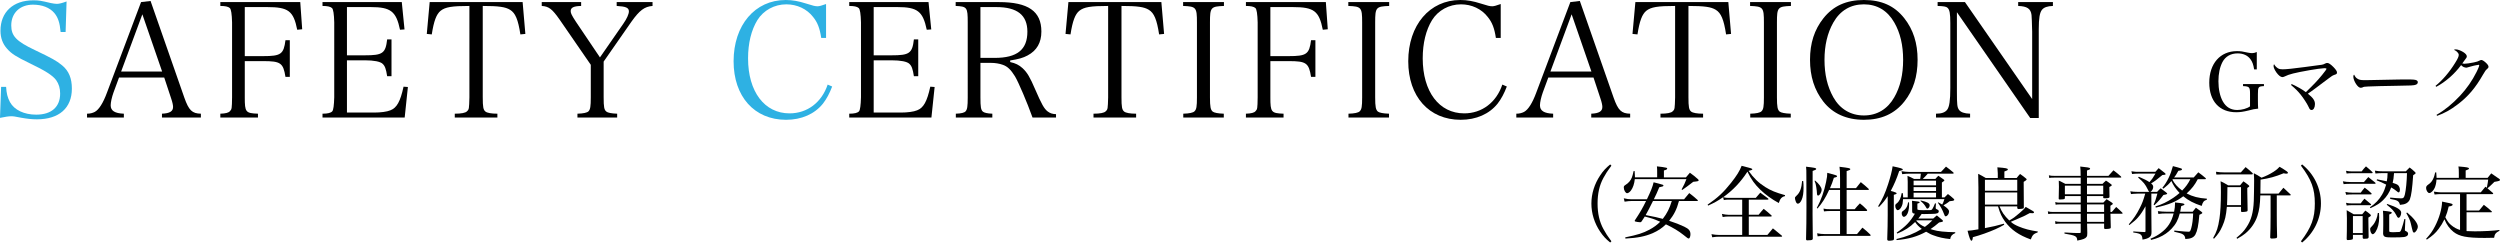 <?xml version="1.0" encoding="UTF-8"?><svg id="b" xmlns="http://www.w3.org/2000/svg" width="994.91" height="96.508" viewBox="0 0 994.91 96.508"><g id="c"><path d="m900.969,33.469v.8c-2.24.096-2.4.32-2.4,3.168v2.432c0,1.632.031,2.304.096,3.36-1.535.16-2.016.256-3.807.736-2.049.512-3.424.704-4.928.704-6.688,0-10.721-4.415-10.721-11.775,0-7.583,4.352-12.543,11.008-12.543,1.504,0,2.336.128,4.416.608.48.096,1.184.192,1.6.192.607,0,1.152-.128,1.889-.448v6.911h-1.057c-.289-1.855-.703-3.04-1.473-4.064-1.119-1.504-2.879-2.304-5.088-2.304-2.75,0-4.863,1.216-6.047,3.456-1.057,2.048-1.6,4.608-1.6,7.647,0,3.136.607,5.952,1.728,7.967,1.279,2.304,3.199,3.456,5.727,3.456,1.889,0,3.936-.576,5.119-1.44v-4.992c0-2.688-.256-2.976-2.783-3.072v-.8h8.32Z"/><path d="m911.992,33.437c2.592,1.216,4,2.016,5.664,3.232,3.328-3.232,4.543-4.512,6.463-6.848,1.088-1.344,1.728-2.208,1.728-2.399,0-.224-.191-.288-.832-.288-.672,0-3.871.416-5.92.8-6.047,1.088-8.031,1.568-9.887,2.496-.449.191-.641.256-.896.256-.672,0-1.535-.672-2.367-1.824-.705-1.024-1.152-1.983-1.152-2.592,0-.256.065-.512.191-.736.416.736.896,1.216,1.537,1.632.543.32,1.023.416,1.92.416,1.279,0,4.479-.32,8.67-.896q6.529-.864,6.912-.928.705-.128,1.248-.448c.352-.192.545-.256.928-.256.545,0,1.312.512,2.4,1.6.992,1.024,1.44,1.696,1.44,2.176,0,.544-.16.704-1.248,1.024-.416.128-.799.384-1.951,1.248-.193.16-1.057.8-2.4,1.792-.607.448-1.535,1.152-2.719,2.048-1.568,1.152-2.144,1.6-3.266,2.336,2.08,1.664,2.816,2.752,2.816,4.127s-.576,2.368-1.344,2.368c-.512,0-.799-.288-1.215-1.28-.576-1.248-1.984-3.424-3.201-4.928-1.055-1.312-2.016-2.272-3.775-3.744l.256-.384Z"/><path d="m937.945,31.165c.768.576,1.408.736,3.103.736q.352,0,2.176-.032,2.303-.064,11.295-.224c1.152-.032,2.144-.032,2.881-.032,3.039,0,3.807.064,4.383.384.287.16.416.384.416.672,0,.48-.225.8-.736,1.024-.736.32-1.984.384-7.68.448-4.127.064-10.143.192-11.422.288-1.568.064-1.633.096-2.305.416-.129.032-.385.096-.543.096-.609,0-1.217-.512-1.889-1.504-.672-1.024-1.088-2.176-1.088-2.912,0-.448.065-.576.287-.832.48.864.641,1.12,1.121,1.472Z"/><path d="m969.248,34.173c2.752-2.208,5.566-5.503,7.775-9.087,1.055-1.664,1.471-2.592,1.471-3.2,0-.416-.127-.672-.512-1.088-.352-.352-.447-.448-.768-.64-.065-.032-.129-.064-.225-.096-.065-.064-.223-.128-.383-.256.256-.128.416-.16.639-.16.801,0,1.953.416,3.008,1.056.961.608,1.441,1.184,1.441,1.696,0,.416-.033.512-.93,1.664-.031.064-.096.16-.863,1.184.416.096.607.128.832.128.703,0,2.24-.224,3.809-.544,1.184-.256,1.6-.384,2.398-.8.256-.128.385-.16.545-.16.383,0,1.023.384,1.76,1.056s1.088,1.216,1.088,1.632c0,.32-.129.512-.512.864-.609.512-.736.672-1.633,2.208-3.072,5.375-5.982,8.799-10.143,11.935-2.783,2.144-5.312,3.52-8.191,4.544l-.191-.416c3.295-1.888,6.303-4.352,9.342-7.583,2.656-2.848,4.832-5.984,6.561-9.44.48-.96.799-1.696.928-2.08.065-.192.096-.32.096-.352.031-.096.065-.16.065-.224s-.065-.16-.129-.192h-.127s-.065-.032-.16-.032c0,0-.065.032-.129.064-.096.032-.256.032-.478.065-.256,0-1.793.384-2.465.576-.48.16-.959.288-1.344.384-.16.032-.256.064-.352.064-.191,0-.801-.16-1.023-.256-.385-.192-.641-.384-1.025-.768-2.623,3.552-6.207,6.688-9.887,8.639l-.287-.384Z"/><path d="m641.281,65.918c-1.504,2.016-2.305,3.264-3.168,4.864-1.6,2.943-2.336,6.239-2.336,10.207s.736,7.231,2.336,10.175c.863,1.6,1.664,2.848,3.168,4.864l-.48.479c-1.728-1.375-2.816-2.56-4-4.319-2.272-3.36-3.486-7.264-3.486-11.167,0-3.936,1.215-7.808,3.486-11.199,1.184-1.792,2.272-2.976,4-4.384l.48.48Z"/><path d="m659.49,70.59v-1.888c0-1.248,0-1.536-.096-2.496,1.375.128,3.168.384,3.742.544.225.065.353.16.353.32,0,.32-.32.512-1.312.768v2.752h8.768c.639-.8.863-1.056,1.568-1.855,1.471,1.056,1.887,1.408,3.231,2.592.193.191.256.288.256.415,0,.352-.223.416-2.143.608-2.209,1.696-2.625,2.016-4.352,3.232l-.289-.192c1.023-1.888,1.312-2.496,1.92-4.096h-20.543c-.191,1.856-.734,3.456-1.504,4.479-.478.672-1.119,1.12-1.566,1.12-.609,0-1.312-1.216-1.312-2.272,0-.512.127-.672.672-1.024,1.248-.768,2.08-1.76,2.561-3.008.256-.704.383-1.152.672-2.496h.416c.096,1.408.127,1.792.127,2.496h8.832Zm8.672,9.407c-.865,3.296-1.953,5.44-3.904,7.872,2.463.8,4.191,1.472,6.016,2.336,1.855.896,2.463,1.632,2.463,3.04,0,.864-.32,1.664-.672,1.664-.32,0-.48-.096-2.08-1.408-1.982-1.567-4.031-2.815-7.006-4.224-1.568,1.536-3.201,2.592-5.281,3.52-3.008,1.28-6.016,1.888-10.846,2.144l-.065-.48c4.992-1.023,7.008-1.664,9.662-3.071,1.76-.96,2.977-1.856,4.256-3.136-2.559-1.12-3.264-1.344-6.143-2.08-.416.704-.641,1.056-1.312,2.016-.191.192-.32.256-.543.256-.514,0-1.857-.224-2.016-.32-.098-.064-.129-.16-.129-.352,2.144-3.231,3.103-4.896,4.512-7.775h-6.047c-.609,0-1.185.065-2.496.256l-.32-1.344c1.279.288,2.047.384,2.816.384h6.398c1.633-3.424,2.24-4.96,2.656-6.752.832.224,1.473.384,1.889.479,1.918.512,2.016.544,2.016.8,0,.32-.225.416-1.664.704-.768,1.888-1.121,2.688-2.144,4.768h12.031c.863-1.088,1.152-1.408,2.049-2.464,1.44,1.088,1.887,1.472,3.326,2.752.096.096.129.16.129.192,0,.128-.129.224-.32.224h-7.231Zm-10.336,0c-1.312,2.688-2.08,4.096-2.912,5.6,3.68.704,4.736.928,6.816,1.504,1.662-2.112,2.75-4.288,3.582-7.104h-7.486Z"/><path d="m695.957,85.469h3.904c.863-1.056,1.119-1.376,2.016-2.368,1.344,1.056,1.76,1.408,3.072,2.592.096.096.158.224.158.256,0,.128-.158.224-.383.224h-8.768v7.327h7.391c.992-1.12,1.281-1.472,2.209-2.623,1.568,1.248,2.047,1.632,3.551,2.912.065.065.129.16.129.192,0,.128-.129.224-.289.224h-24.99c-.863,0-1.406.064-2.559.224l-.289-1.248c.992.192,2.08.32,3.072.32h9.152v-7.327h-5.633c-.639,0-1.119.032-2.143.192l-.289-1.248c.768.191,1.855.352,2.465.352h5.6v-6.016h-5.504c-.768,0-1.057.032-1.793.16l-.32-1.12c-2.207,1.504-3.359,2.144-5.951,3.328l-.191-.384c4.064-2.784,6.336-4.896,9.375-8.735,2.24-2.848,3.359-4.64,4.16-6.719,3.871.96,4.256,1.088,4.256,1.408,0,.192-.545.416-1.504.608,2.016,2.848,4,4.768,6.654,6.432,2.24,1.408,4.129,2.176,7.873,3.231l-.033.384c-1.279.288-1.92.992-2.463,2.752-2.816-1.536-5.248-3.296-7.328-5.28-2.207-2.144-3.615-4.064-5.152-7.199-2.719,4.191-5.758,7.391-9.662,10.175,1.215.224,1.408.256,2.111.256h10.879c.801-.896,1.057-1.184,1.793-2.08,1.344.96,1.76,1.28,3.103,2.304.096.128.16.191.16.288,0,.128-.16.192-.416.192h-7.424v6.016Z"/><path d="m717.623,72.062c.096,1.056.127,1.536.127,2.56,0,2.24-.225,3.68-.768,4.928-.449.992-.961,1.504-1.504,1.504-.32,0-.607-.288-.801-.8-.191-.416-.352-1.12-.352-1.408,0-.352.096-.512.705-1.056,1.279-1.152,1.918-2.912,2.143-5.76l.449.032Zm3.711,13.343c0,1.76,0,2.688.096,9.567-.031.48-.352.64-1.535.64-.225,0-.416,0-.545.032h-.096c-.352,0-.48-.128-.512-.448.127-5.472.16-7.328.16-12.735,0-.352,0-3.072-.033-12.639,0-1.92,0-2.304-.127-3.488,3.519.416,4.031.512,4.031.896,0,.256-.256.415-1.408.8l-.031,17.375Zm.992-13.567c1.568,1.28,2.623,2.752,2.623,3.68,0,.96-.799,2.304-1.375,2.304-.32,0-.449-.224-.48-.768-.031-.704-.129-1.664-.287-2.592-.16-1.12-.289-1.568-.674-2.464l.193-.16Zm9.951,3.04v-3.776c0-2.656-.033-3.328-.225-4.736,3.871.48,4.287.576,4.287.96,0,.288-.158.352-1.44.768v6.784h3.713c.799-1.056,1.055-1.376,1.92-2.4,1.406,1.12,1.791,1.472,3.103,2.656.096.096.127.16.127.224,0,.096-.127.224-.256.224h-8.607v7.679h3.201c.863-1.056,1.15-1.375,2.078-2.335,1.281,1.024,1.633,1.376,2.752,2.496.096.128.129.224.129.32,0,.128-.129.224-.289.224h-7.871v9.184h4.129c.894-1.12,1.184-1.472,2.143-2.56,1.44,1.152,1.855,1.504,3.137,2.752.096.128.16.256.16.32,0,.096-.129.192-.256.192h-17.92c-1.119,0-1.982.064-2.943.191l-.191-1.216c1.055.224,1.951.32,3.135.32h5.984v-9.184h-3.744c-.928,0-1.92.064-2.656.16l-.191-1.12c.768.192,1.473.256,2.848.256h3.744v-7.679h-4.352c-1.473,3.2-2.625,5.056-4.607,7.392l-.289-.224c1.695-3.136,2.943-6.623,3.68-10.303.385-1.888.48-2.528.48-3.68,3.359.864,3.904,1.056,3.904,1.344,0,.288-.289.416-1.281.64-.543,1.76-.832,2.496-1.535,4.128h4Z"/><path d="m747.434,82.077c1.728-2.848,2.783-5.151,3.967-8.799.961-2.976,1.537-5.184,1.793-7.104,3.328.704,4.031.928,4.031,1.28,0,.096-.065.192-.16.256-.065.032-.48.16-1.248.352-1.055,3.168-2.016,5.375-3.359,7.904,1.633.448,2.336.736,2.336.96,0,.256-.256.384-1.119.607v7.872q.031,3.456.031,5.824,0,2.016.031,3.712c0,.448-.127.607-.512.704-.32.096-.959.16-1.44.16-.512,0-.703-.16-.736-.576.129-3.904.191-6.591.191-9.631v-7.551c-1.15,1.76-1.855,2.656-3.486,4.32l-.32-.288Zm11.775-9.567c0-.832-.033-1.376-.096-2.528,1.15.48,1.504.64,2.592,1.216h2.463c.096-.608.129-.704.256-2.08h-4.799c-.705,0-1.312.032-2.625.192l-.256-1.184c.801.16,2.272.288,2.881.288h12.83c.832-.928,1.088-1.216,1.984-2.112,1.312.992,1.695,1.28,2.943,2.336.096.128.129.192.129.256,0,.128-.16.224-.352.224h-9.984c-.863.992-1.215,1.376-1.984,2.08h5.023c.514-.576.641-.736,1.185-1.248.894.576,1.15.768,1.982,1.376.289.224.416.352.416.479q0,.192-.992.832v5.92h1.057c.576-.576.736-.768,1.344-1.344.961.736,1.248.96,2.111,1.728.289.256.416.416.416.544s-.096.256-.256.32c-.256.128-.287.128-1.566.256-.928.736-1.185.895-2.496,1.664,1.695,1.184,2.24,1.792,2.24,2.432,0,.928-.672,1.919-1.346,1.919-.287,0-.352-.064-.639-.864-.672-1.728-1.312-2.944-2.465-4.544l.193-.128c.703.384.928.512,1.535.864.385-.704.545-1.088.863-2.144h-16.445c-.129,1.728-.193,2.048-.545,2.848-.385.895-1.023,1.536-1.568,1.536-.478,0-.992-.864-.992-1.696,0-.48.098-.64.609-1.024.992-.736,1.664-2.176,1.951-4.064h.447c.098.768.129,1.024.129,1.696h1.824v-6.048Zm-4.512,22.623c3.967-.928,7.104-2.176,10.111-4.032-1.152-.864-1.889-1.6-2.656-2.752-2.111,2.08-4.031,3.328-7.104,4.607l-.225-.384c3.553-2.432,5.344-4.288,7.232-7.519-.896-.128-1.088-.32-1.088-1.12v-2.464c0-.064,0-.352-.033-.8-.031-.16-.031-.415-.031-.768,2.527.256,3.039.352,3.039.608,0,.224-.223.352-.894.512v2.016c0,.288.031.384.191.448.225.096.959.16,2.049.16h.287c.863-.032,1.344-.032,1.631-.032h.832c.576,0,.769-.096,1.025-.544.352-.576.543-1.024,1.023-2.176l.352.128-.096,1.472v.32q0,.352.641.576c.352.096.576.384.576.704,0,.736-.705,1.024-2.561,1.024-.225,0-1.312.032-3.008.064h-.545c-.062,0-.096,0-.703-.032-.576.864-.832,1.216-1.344,1.824h5.951c.576-.544.768-.704,1.44-1.248.896.704,1.152.928,2.049,1.696.383.384.416.416.416.544,0,.256-.449.416-1.568.576-1.473,1.248-2.111,1.76-3.393,2.624q.193.064,1.025.32c1.887.576,4.703.864,8.799.928v.352c-1.279.544-1.791,1.12-2.016,2.368-2.623-.256-4.543-.672-6.912-1.568-.799-.288-.832-.32-2.176-1.088-.256-.16-.287-.16-.48-.256-3.519,1.92-6.943,2.912-11.711,3.328l-.127-.415Zm5.023-14.623c.031.512.031.576.031.992,0,1.792-.383,3.328-.992,4.096-.287.384-.799.704-1.088.704-.447,0-.863-.672-.863-1.408,0-.448.065-.608.385-.832,1.31-.864,1.887-1.824,2.176-3.552h.352Zm10.752-6.752v-1.856h-8.928v1.856h8.928Zm-8.928.704v1.536h8.928v-1.536h-8.928Zm8.928,4.096v-1.856h-8.928v1.856h8.928Zm-7.873,9.311c1.057,1.152,2.144,1.92,3.424,2.432,1.217-.896,1.728-1.344,3.008-2.624h-6.238l-.193.192Zm1.824-8.095c2.625.608,3.519,1.12,3.519,1.952,0,.608-.512,1.312-.959,1.312-.129,0-.256-.096-.385-.352-.736-1.28-1.088-1.696-2.336-2.752l.16-.16Z"/><path d="m795.752,82.141c.896,2.24,1.855,3.648,3.873,5.6,1.695-.96,2.207-1.344,3.998-2.88,1.824-1.6,1.857-1.632,2.529-2.528q.992.544,2.783,1.6c.385.224.543.384.543.544,0,.224-.256.384-.639.384-.065,0-.225,0-.352-.032-.16,0-.385,0-.705-.032q-.352.192-2.463,1.28-.736.352-4.16,1.792c-.129.032-.16.032-.961.416.992.8,1.728,1.248,3.168,1.856,2.24.928,4.449,1.536,7.615,1.984l-.062.352c-1.664.608-2.049,1.023-2.752,2.815-4.736-1.696-7.809-3.84-10.176-7.039-1.375-1.888-2.016-3.264-2.848-6.112h-5.215v8.639c2.783-.512,5.15-1.056,7.551-1.76l.127.416c-2.367,1.376-4.352,2.24-7.871,3.519-1.824.64-2.879.96-4.607,1.44-.096.96-.256,1.408-.576,1.408-.383,0-.863-1.248-1.535-3.968,1.215-.064,1.887-.16,4.32-.576v-16.767q-.033-4.32-.098-5.311c1.344.672,1.76.896,3.008,1.664h4.801v-1.855c-.096-1.504-.16-2.304-.16-2.4,3.264.256,4.16.416,4.16.832,0,.32-.32.48-1.377.832v2.592h4.896c.543-.704.703-.928,1.344-1.6,1.055.704,1.375.96,2.367,1.792.191.16.256.256.256.32,0,.256-.352.544-1.184,1.024,0,2.944.031,6.304.065,10.047,0,.608-.033.64-2.209.768-.256-.032-.352-.16-.416-.448v-.608h-7.039Zm7.039-6.24v-4.352h-12.861v4.352h12.861Zm-12.861.704v4.832h12.861v-4.832h-12.861Z"/><path d="m830.547,78.014v2.623h6.494c.576-.608.736-.8,1.312-1.376.992.608,1.281.8,2.144,1.408.225.192.32.288.32.416,0,.192-.129.288-.961.8l.033,2.464h.543c.736-.864.992-1.12,1.728-1.984,1.088.928,1.408,1.248,2.398,2.208.129.128.193.224.193.288,0,.096-.16.192-.32.192h-4.543q.062,3.424.127,5.408c0,.288-.065.384-.287.48-.256.096-1.088.192-1.728.192-.512,0-.641-.096-.641-.48v-1.664h-6.783c.033.576.033,1.792.096,3.744,0,.896-.062,1.248-.32,1.568-.447.64-1.31.992-3.68,1.44-.096-1.76-.574-2.016-5.086-2.784v-.448c3.742.192,4.191.224,5.215.224h.863c.256,0,.385-.096.385-.352v-3.392h-8.16c-.799,0-1.215.032-1.887.16l-.16-1.12c.799.192,1.248.256,2.143.256h8.065v-3.232h-11.072c-.928,0-1.15.032-1.855.128l-.16-1.088c.705.192,1.152.256,2.016.256h11.072v-3.008h-8.352c-.832,0-1.152.032-1.633.128l-.158-1.056c.639.192,1.055.224,1.791.224h8.352v-2.623h-6.303v.672c0,.256-.033.384-.16.479-.193.128-1.025.224-1.857.224-.318,0-.447-.096-.447-.384.065-2.048.096-3.072.096-4.671,0-1.12-.031-1.504-.065-2.464,1.152.544,1.504.704,2.625,1.312h6.111v-2.496h-10.592c-.992,0-1.344.032-1.951.128l-.129-1.056c.769.192,1.152.224,2.113.224h10.527c0-1.92-.033-2.272-.16-3.711,3.135.352,3.295.384,3.615.512.191.064.32.192.32.352,0,.256-.32.448-1.248.704v2.144h8.543c.863-.992,1.119-1.28,1.984-2.208,1.344,1.023,1.76,1.344,2.975,2.432.096.16.16.224.16.288,0,.096-.127.192-.287.192h-13.375v2.496h6.176c.543-.576.734-.736,1.375-1.312.896.576,1.152.768,1.984,1.408.256.16.32.256.32.384,0,.224-.129.32-.961.768,0,1.888.033,2.432.065,3.84v.064c0,.448-.48.576-2.016.576-.352,0-.48-.096-.48-.352v-.544h-6.463Zm-2.496-4.128h-6.303v3.424h6.303v-3.424Zm8.959,0h-6.463v3.424h6.463v-3.424Zm-6.463,10.463h6.814v-3.008h-6.814v3.008Zm0,.704v1.664l.031,1.568h6.783v-3.232h-6.814Z"/><path d="m857.762,68.382c.545-.64.736-.832,1.312-1.472,1.088.832,1.408,1.088,2.432,1.92.225.192.32.32.32.448,0,.256-.225.32-1.279.384-2.465,2.048-3.041,2.464-4.481,3.328.641.544.832.864.832,1.44,0,.704-.447,1.504-1.088,1.92h2.656c.576-.64.768-.832,1.408-1.408.959.704,1.248.928,2.143,1.6.289.256.353.32.385.384,0,.096.031.16.065.191,0,0-.033,0-.16.128-.129.128-.193.128-1.344.352-1.408,1.888-1.984,2.527-3.584,4.064l-.32-.224c.672-1.44.768-1.696,1.504-4.383h-2.4v7.583c.033,4.384.065,6.944.065,7.712,0,1.151-.225,1.664-.959,2.144-.641.416-1.312.64-2.625.864-.096-1.152-.256-1.6-.736-2.016-.447-.352-1.055-.544-2.975-.832l.065-.416c.574.032,1.023.064,1.31.096,1.793.128,1.855.128,3.041.16h.096c.32,0,.383-.065.383-.448v-9.823c-1.119,2.048-1.887,3.2-2.975,4.448-.801.928-1.344,1.408-3.424,3.04l-.256-.288c1.951-2.24,3.135-3.999,4.352-6.431.992-1.92,1.44-3.104,2.207-5.792h-3.008q-1.984.064-2.656.192l-.287-1.12c.863.16,1.791.224,2.816.224h4.768c-.256-.224-.32-.288-.609-.928-1.055-2.144-1.662-2.88-3.871-4.768l.289-.32c2.272.992,3.231,1.472,4.223,2.144,1.023-1.151,1.473-1.76,2.4-3.392h-6.527c-1.088,0-1.92.064-2.785.16l-.256-1.088c1.504.224,1.697.224,3.008.224h6.527Zm7.457,15.871c.256-1.376.352-2.144.352-3.103v-.576c3.232.32,3.744.416,3.744.768,0,.224-.065.288-1.281.704-.191,1.056-.256,1.44-.383,2.208h4.959c.545-.704.703-.928,1.279-1.6.961.672,1.248.895,2.144,1.567.287.224.416.384.416.512q0,.256-1.184.768c-.352,4.256-.801,6.399-1.6,7.871-.672,1.152-1.793,1.664-3.969,1.76-.127-.96-.32-1.408-.928-1.824-.543-.384-1.184-.576-3.519-1.088l.065-.48c.672.065,1.152.096,1.471.16,2.24.224,3.361.32,4.16.32.576,0,.736-.192,1.088-1.408.416-1.472.672-3.392.768-5.856h-5.344c-.639,2.56-1.566,4.288-3.231,6.047-1.377,1.472-3.103,2.656-5.057,3.488-.894.384-1.566.576-3.103.992l-.256-.48c1.889-.8,2.816-1.344,4.127-2.304,2.752-2.048,4.225-4.319,5.088-7.743h-3.103c-1.088,0-1.855.032-2.975.192l-.193-1.12q1.889.224,3.168.224h3.297Zm9.406-12.927c-1.248,2.368-2.272,3.68-4.416,5.663,2.4,1.248,4.705,1.856,8.065,2.08l-.033.416c-1.215.384-1.6.864-2.047,2.464-3.264-1.088-5.215-2.112-7.328-3.84-2.879,2.176-5.662,3.328-10.943,4.512l-.127-.48c2.623-.8,4.607-1.76,7.07-3.392.93-.64,1.697-1.216,2.529-1.952-1.537-1.632-2.465-2.976-3.264-4.768-.992,1.216-1.633,1.824-3.168,3.04l-.416-.32c1.951-2.432,3.264-5.151,4.191-8.639.832.224,1.408.384,1.824.48,1.6.416,1.791.512,1.791.8,0,.32-.383.448-1.44.576-.832,1.503-1.152,1.984-1.695,2.656h7.807c.832-.896,1.057-1.184,1.824-2.048,1.312.96,1.695,1.248,2.912,2.304.062.096.127.192.127.224,0,.128-.16.224-.32.224h-2.943Zm-10.078.191c.928,1.728,1.982,2.88,3.871,4.32,1.473-1.503,2.336-2.688,3.264-4.511h-6.975l-.16.191Z"/><path d="m886.211,82.333c-.352,3.68-.736,5.28-1.793,7.68-.894,2.016-1.6,3.103-3.326,4.991l-.353-.288c1.441-2.496,1.984-4.16,2.529-7.744.383-2.688.574-5.888.574-10.463,0-2.4-.031-2.88-.127-4.384,1.344.64,1.728.864,3.008,1.632h4.736c.574-.704.734-.928,1.344-1.6.959.64,1.215.864,2.08,1.568.158.16.256.256.256.32,0,.224-.225.416-.801.736v1.472c0,.608.031,2.08.065,3.616l.065,3.776c0,.288-.065.416-.289.512-.191.096-1.312.224-1.887.224-.32,0-.449-.128-.449-.512v-1.536h-5.631Zm-4.32-13.983c1.119.192,2.111.256,3.328.256h6.559c.801-.928,1.057-1.216,1.889-2.112,1.184.96,1.568,1.28,2.783,2.4.065.096.096.224.096.256,0,.128-.158.256-.318.256h-12.225c-.031,0-.478.032-1.184.064h-.799l-.129-1.12Zm9.951,6.112h-5.408c-.062,4.927-.062,5.215-.158,7.167h5.566v-7.167Zm7.68,3.295c-.129,3.872-.385,5.728-1.152,8.191-.863,2.624-2.559,5.12-4.832,6.976-.928.736-1.6,1.184-3.231,2.112l-.256-.416c1.982-1.632,2.912-2.592,3.936-4.16,1.92-2.816,2.752-5.887,2.943-10.527.065-2.144.129-5.471.129-8.031,0-1.216-.033-1.728-.129-2.976,1.375.704,1.76.96,3.072,1.792,1.824-.672,3.199-1.344,4.863-2.399,1.152-.768,1.568-1.12,2.336-1.952.703.448,1.279.768,1.631.992,1.088.64,1.697,1.152,1.697,1.408,0,.224-.256.352-.672.352-.193,0-.512-.032-1.057-.16-3.359,1.376-5.6,1.984-9.184,2.528-.031,4.032-.031,4.064-.065,5.568h7.232c.799-1.024,1.057-1.312,1.92-2.336,1.248,1.12,1.6,1.472,2.783,2.592.129.128.16.224.16.288,0,.096-.127.16-.352.16h-5.215v8.063c0,2.496.031,5.12.127,8.383-.031.32-.096.448-.287.544-.256.096-1.025.192-1.76.192-.48,0-.609-.096-.705-.416.096-2.016.16-5.024.16-8.415v-8.352h-4.096Z"/><path d="m915.684,96.028c4.223-5.632,5.535-9.216,5.535-15.039,0-5.856-1.312-9.44-5.535-15.071l.48-.48c4.768,3.84,7.486,9.471,7.486,15.519,0,6.016-2.752,11.743-7.486,15.551l-.48-.479Z"/><path d="m932.387,72.158c1.023.192,1.889.288,3.041.288h5.342c.736-.864.961-1.152,1.728-1.984,1.217.928,1.568,1.216,2.721,2.176.127.16.191.224.191.32,0,.096-.129.192-.256.192h-9.727c-1.312,0-1.762.032-2.752.128l-.289-1.12Zm.992,4.224c.801.191,1.824.288,2.752.288h3.359c.641-.896.863-1.152,1.568-1.984,1.215.896,1.568,1.184,2.656,2.208.062.096.127.192.127.256,0,.128-.16.224-.352.224h-7.359c-.928,0-1.44.032-2.465.128l-.287-1.12Zm.256-8.415c.928.192,1.408.256,2.561.256h3.647c.705-.928.928-1.184,1.728-2.016,1.119.928,1.473,1.248,2.561,2.272.062.096.096.192.096.256,0,.128-.129.191-.32.191h-7.711c-1.088,0-1.473.032-2.336.128l-.225-1.088Zm0,12.735c.768.192,1.279.256,2.527.256h3.297c.607-.864.832-1.088,1.504-1.888,1.119.928,1.471,1.216,2.527,2.112.096.096.129.192.129.288s-.16.192-.353.192h-7.135c-1.057,0-1.344.032-2.24.128l-.256-1.088Zm2.752,14.015c0,.352-.065.512-.32.608-.191.096-1.184.224-1.727.224-.289,0-.416-.128-.449-.479.065-1.472.096-4.352.096-8.191,0-.96-.031-1.76-.096-3.232,1.217.672,1.568.896,2.816,1.632h3.359c.512-.64.703-.832,1.248-1.472.896.608,1.152.8,1.889,1.44.223.192.318.32.318.448,0,.256-.256.512-.99.896v1.248c0,1.088.062,5.663.096,6.495-.033.544-.289.672-1.312.672-.225,0-.385,0-.48.032h-.065c-.352,0-.512-.192-.512-.576v-.992h-3.871v1.248Zm0-1.952h3.871v-6.784h-3.871v6.784Zm13.471-20.607c.225-1.088.256-1.664.32-3.264h-1.728c-1.088,0-2.336.064-3.103.16l-.223-1.152c1.088.224,2.016.288,3.326.288h8.961c.672-.672.863-.896,1.535-1.536.992.768,1.279.992,2.111,1.792.191.16.256.288.256.416,0,.256-.127.352-.959.864-.385,5.472-.736,8.031-1.312,9.599-.256.672-.832,1.28-1.44,1.6-.672.352-1.217.48-2.496.608-.416-1.536-.928-1.856-3.904-2.368v-.544c1.344.16,3.488.32,4.352.32.928,0,1.184-.288,1.504-1.568.416-1.728.769-5.311.832-8.479h-5.15c-.16,2.016-.256,2.656-.545,3.872.16.065.289.096.385.128,1.344.416,1.76.64,2.111,1.248.256.448.385.864.385,1.216,0,.8-.193,1.216-.514,1.216-.158,0-.352-.096-.672-.415-.543-.48-1.184-.896-2.272-1.568-.736,2.016-1.76,3.616-3.231,5.056-1.248,1.248-2.369,1.952-5.025,3.2l-.223-.352c2.143-1.408,3.68-3.04,4.863-5.088.672-1.12,1.184-2.496,1.6-3.936-1.568-.8-2.144-1.056-3.775-1.696l.127-.416,3.904.8Zm-3.103,12.607c.031.832.065,1.184.065,1.76,0,2.24-.48,4.224-1.408,5.695-.352.576-.832.992-1.152.992-.512,0-1.023-.992-1.023-2.016,0-.448.096-.576,1.057-1.568.478-.48,1.088-1.568,1.44-2.56.287-.736.416-1.28.543-2.304h.48Zm1.695,1.824c0-.864-.031-1.472-.127-2.72,2.816.288,3.519.448,3.519.768,0,.256-.32.48-1.023.736v6.623c0,.32.352.416,1.727.416.832,0,2.08-.064,2.305-.096.385-.064.576-.352.896-1.28.478-1.408.768-2.432,1.119-3.872h.385l-.193,4.255v.096c0,.288.096.352.545.544.48.224.736.544.736.992,0,.672-.512,1.088-1.602,1.28-.768.096-2.143.16-4.799.16-2.912,0-3.424-.224-3.551-1.536,0-.544,0-.992.031-1.28,0-1.12.031-2.016.031-2.144v-2.944Zm1.6-5.408c3.969,1.312,5.537,2.304,5.537,3.488,0,.96-.545,2.016-1.057,2.016-.16,0-.352-.128-.512-.352q-.065-.065-.447-.832c-.705-1.376-1.728-2.496-3.744-4.032l.223-.288Zm7.936,3.424c2.561,2.144,4.225,4.288,4.225,5.567,0,.992-.896,2.4-1.535,2.4-.16,0-.32-.128-.449-.416q-.16-.352-.832-3.296c-.256-1.151-.736-2.208-1.791-4.096l.383-.16Z"/><path d="m989.982,70.782c.607-.768.799-.992,1.44-1.792,1.473.992,1.92,1.28,3.295,2.272.129.16.193.256.193.352,0,.32-.385.448-2.24.768-.256.256-.449.448-.576.576-1.312,1.28-1.473,1.408-2.176,1.983.863.704,1.184.992,2.176,1.856.065.064.127.16.127.192,0,.128-.158.256-.287.256h-10.336v6.527h4.992c.801-.96,1.057-1.28,1.889-2.272,1.375,1.056,1.824,1.408,3.135,2.624.065.032.096.096.096.128,0,.096-.127.224-.223.224h-9.889v7.487c.865.064,1.953.096,3.297.096,3.455,0,7.615-.224,9.791-.544v.32c-1.535.832-1.92,1.344-2.111,2.784-1.889.032-3.137.064-3.744.064-7.104,0-10.08-.576-12.416-2.4-1.566-1.248-2.752-2.88-3.615-5.023-.672,1.408-1.408,2.624-2.303,3.808-1.248,1.696-2.369,2.688-4.705,4.288l-.287-.32c1.76-1.952,2.496-3.008,3.519-4.96,1.695-3.264,2.752-6.879,2.848-9.855.863.192,1.535.32,1.951.416,1.824.352,2.24.512,2.24.8,0,.352-.48.608-1.568.736-.478,2.016-.768,2.912-1.344,4.288.928,1.728,1.344,2.304,2.305,3.103,1.088.928,2.24,1.568,3.551,1.952v-14.271h-7.615c-.736,0-1.31.032-2.527.16l-.256-1.152c1.504.224,2.272.288,2.752.288h15.902c.801-.928,1.057-1.248,1.855-2.24l.545.416c.383-1.888.416-2.112.543-3.232h-20.574c-.065,1.28-.32,2.368-.703,3.264-.48,1.088-1.473,2.08-2.144,2.08-.607,0-1.279-1.056-1.279-1.984,0-.608.191-.928.832-1.376,1.023-.704,1.6-1.376,2.143-2.656.225-.544.353-.96.641-2.208h.416c.096,1.024.129,1.408.129,1.92v.256h8.863v-1.92c0-1.44-.033-1.696-.16-2.624,3.486.288,4.191.416,4.191.832,0,.256-.352.448-1.312.768v2.944h8.736Z"/><path d="m.448,34.558h1.983c.128,2.496.576,4.288,1.536,6.079,1.728,3.136,5.632,4.992,10.431,4.992,6.08,0,9.536-3.072,9.536-8.383,0-2.112-.513-3.84-1.601-5.375-1.472-1.92-4.287-3.712-10.559-6.72-5.311-2.56-7.231-3.776-8.96-5.759C1.088,17.471.191,15.102.191,12.223.191,4.8,5.247.128,13.247.128c2.239,0,2.943.128,6.976,1.088.96.192,1.792.32,2.432.32.895,0,2.111-.32,3.84-.96l-.384,12.159h-1.984c-.32-3.648-1.023-5.759-2.496-7.551-1.855-2.176-4.863-3.328-8.511-3.328-5.184,0-8.64,3.328-8.64,8.256,0,4.224,2.048,6.335,9.344,9.791,6.847,3.264,8.831,4.352,10.942,6.144,2.624,2.176,3.84,5.12,3.84,9.215,0,7.744-5.119,12.223-13.887,12.223-2.048,0-3.775-.192-6.336-.64-2.56-.512-3.007-.576-3.967-.576s-2.24.192-4.416.64l.448-12.351Z" fill="#2eb1e3"/><path d="m45.195,36.733c-.703,1.983-1.151,3.968-1.151,5.184,0,2.176,1.664,3.2,5.247,3.328v1.536h-14.654v-1.536c1.216,0,2.176-.256,3.071-.704,1.664-.896,3.328-3.519,4.864-7.679L56.139.832l3.776-.448,13.438,38.461c1.792,5.055,3.072,6.335,6.592,6.399v1.536h-15.487v-1.536c3.136-.128,4.416-.96,4.416-2.688,0-.704-.256-1.92-.768-3.392l-2.752-8.319h-17.982l-2.177,5.888Zm11.456-31.038l-8.448,22.782h16.319l-7.871-22.782Z"/><path d="m97.412,38.717c0,5.952.32,6.336,5.248,6.528v1.536h-14.976v-1.536c2.112-.064,3.328-.384,3.84-1.024.704-.768.769-.896.832-5.504V8.896q-.128-4.992-.895-5.696c-.641-.576-1.856-.832-3.776-.832V.832h31.806l.769,10.815-1.984.192c-1.472-7.487-3.519-9.023-11.967-9.023h-8.896v19.519h7.296c7.104,0,8.191-.768,8.895-6.335h1.728v14.591h-1.728c-.895-5.568-1.919-6.271-8.895-6.271h-7.296v14.398Z"/><path d="m128.344,45.245c2.112,0,3.328-.32,3.904-.96q.64-.768.768-5.568V8.896q-.128-4.992-.895-5.696c-.641-.576-1.856-.832-3.776-.832V.832h31.55l1.088,10.879-1.792.128c-1.535-7.359-3.711-9.023-11.711-9.023h-9.407v19.199h7.104c7.104,0,8.256-.768,8.896-6.335h1.728v14.655h-1.728c-.448-2.944-.896-4.096-1.792-4.928-.895-.896-3.456-1.408-7.104-1.408h-7.104v20.799h10.879c2.496,0,5.056-.32,6.4-.896,2.56-.96,3.967-3.519,5.247-9.407l1.728.128-1.279,12.159h-32.702v-1.536Z"/><path d="m192.118,38.717c0,3.84.191,4.992,1.088,5.696.64.512,2.304.832,4.735.832v1.536h-16.959v-1.536c2.624,0,4.288-.32,4.864-.96.832-.768.832-.96.96-5.568V2.368c-6.976,0-9.6.448-11.455,1.92-1.664,1.344-2.688,4.032-3.521,9.407l-1.983-.192,1.152-12.671h36.989l1.088,12.671-1.984.192c-.895-5.887-1.983-8.511-4.096-9.791-1.855-1.151-4.543-1.536-10.879-1.536v36.349Z"/><path d="m240.232,38.717c0,3.904.192,4.992,1.088,5.696.513.448,2.048.768,4.288.832v1.536h-15.807v-1.536c2.367-.064,3.84-.384,4.415-.96.704-.768.896-1.92.896-5.568v-12.927l-12.352-17.919c-3.008-4.288-4.287-5.311-7.167-5.503V.832h15.679v1.536c-2.944.064-4.16.64-4.16,2.048,0,.896.448,1.728,2.112,4.288l9.535,14.143,9.279-13.375c1.408-1.984,2.24-3.904,2.24-4.928,0-1.472-1.216-1.984-4.864-2.176V.832h14.271v1.536c-3.2.256-5.184,1.728-8.447,6.335l-11.008,15.807v14.207Z"/><path d="m326.822,15.102c-.575-3.839-1.472-6.207-3.264-8.383-2.495-3.2-6.399-4.992-10.623-4.992-4.735,0-9.087,2.368-11.519,6.271-2.433,3.968-3.712,9.216-3.712,15.231,0,13.247,6.527,21.886,16.511,21.886,7.039,0,12.799-4.352,15.167-11.456l1.792.769c-1.088,2.815-2.176,4.863-3.648,6.783-3.327,4.16-8.511,6.463-14.719,6.463-12.607,0-20.862-9.279-20.862-23.294,0-14.398,8.512-24.382,20.734-24.382,2.688,0,5.12.448,8.128,1.408,2.815.896,3.583,1.088,4.607,1.088q.895,0,3.327-.896v13.503h-1.92Z" fill="#2eb1e3"/><path d="m337.967,45.245c2.112,0,3.328-.32,3.904-.96q.64-.768.768-5.568V8.896q-.128-4.992-.895-5.696c-.641-.576-1.856-.832-3.776-.832V.832h31.55l1.088,10.879-1.792.128c-1.535-7.359-3.711-9.023-11.711-9.023h-9.407v19.199h7.104c7.104,0,8.256-.768,8.896-6.335h1.728v14.655h-1.728c-.448-2.944-.896-4.096-1.792-4.928-.895-.896-3.456-1.408-7.104-1.408h-7.104v20.799h10.879c2.496,0,5.056-.32,6.4-.896,2.56-.96,3.967-3.519,5.247-9.407l1.728.128-1.279,12.159h-32.702v-1.536Z"/><path d="m390.177,38.717c0,3.904.192,4.992.96,5.696.512.448,1.792.768,3.775.832v1.536h-14.526v-1.536c2.176-.064,3.392-.384,3.903-.96.64-.768.832-1.856.832-5.568V8.896c0-5.952-.256-6.336-4.8-6.528V.832h17.215c11.648,0,16.895,3.647,16.895,11.711,0,4.415-1.791,7.552-5.503,9.535-1.792.96-3.584,1.472-6.912,1.984v.64c2.112.448,3.521,1.152,4.928,2.432,1.856,1.728,2.944,3.584,5.056,8.512,2.56,5.887,3.519,7.615,4.928,8.703.96.704,1.792,1.024,3.328,1.088v1.344h-9.344c-2.176-6.079-5.567-14.015-6.976-16.383-1.664-2.688-3.008-3.968-4.863-4.607-1.408-.512-3.072-.768-4.735-.768h-4.16v13.695Zm5.695-15.679c8.896,0,12.991-3.264,12.991-10.431,0-6.591-4.031-9.791-12.351-9.791h-6.336v20.223h5.695Z"/><path d="m446.31,38.717c0,3.84.191,4.992,1.088,5.696.64.512,2.304.832,4.735.832v1.536h-16.959v-1.536c2.624,0,4.288-.32,4.864-.96.832-.768.832-.96.96-5.568V2.368c-6.976,0-9.6.448-11.455,1.92-1.664,1.344-2.688,4.032-3.521,9.407l-1.983-.192,1.152-12.671h36.989l1.088,12.671-1.984.192c-.895-5.887-1.983-8.511-4.096-9.791-1.855-1.151-4.543-1.536-10.879-1.536v36.349Z"/><path d="m470.898,45.245c2.433-.064,3.904-.384,4.481-.96.768-.768.96-1.856.96-5.568V8.896c0-5.952-.32-6.336-5.504-6.528V.832h16.255v1.536c-5.248.192-5.567.576-5.567,6.528v29.821c0,3.84.256,4.992,1.088,5.696.575.448,2.111.768,4.415.832v1.536h-16.127v-1.536Z"/><path d="m505.56,38.717c0,5.952.32,6.336,5.248,6.528v1.536h-14.976v-1.536c2.112-.064,3.328-.384,3.84-1.024.704-.768.769-.896.832-5.504V8.896q-.128-4.992-.895-5.696c-.641-.576-1.856-.832-3.776-.832V.832h31.806l.769,10.815-1.984.192c-1.472-7.487-3.519-9.023-11.967-9.023h-8.896v19.519h7.296c7.104,0,8.191-.768,8.895-6.335h1.728v14.591h-1.728c-.895-5.568-1.919-6.271-8.895-6.271h-7.296v14.398Z"/><path d="m536.645,45.245c2.433-.064,3.904-.384,4.481-.96.768-.768.96-1.856.96-5.568V8.896c0-5.952-.32-6.336-5.504-6.528V.832h16.255v1.536c-5.248.192-5.567.576-5.567,6.528v29.821c0,3.84.256,4.992,1.088,5.696.575.448,2.111.768,4.415.832v1.536h-16.127v-1.536Z"/><path d="m595.311,15.102c-.575-3.839-1.472-6.207-3.264-8.383-2.495-3.2-6.399-4.992-10.623-4.992-4.735,0-9.087,2.368-11.519,6.271-2.433,3.968-3.712,9.216-3.712,15.231,0,13.247,6.527,21.886,16.511,21.886,7.039,0,12.799-4.352,15.167-11.456l1.792.769c-1.088,2.815-2.176,4.863-3.648,6.783-3.327,4.16-8.511,6.463-14.719,6.463-12.607,0-20.862-9.279-20.862-23.294,0-14.398,8.512-24.382,20.734-24.382,2.688,0,5.12.448,8.128,1.408,2.815.896,3.583,1.088,4.607,1.088q.895,0,3.327-.896v13.503h-1.92Z"/><path d="m614,36.733c-.703,1.983-1.151,3.968-1.151,5.184,0,2.176,1.664,3.2,5.247,3.328v1.536h-14.654v-1.536c1.216,0,2.176-.256,3.071-.704,1.664-.896,3.328-3.519,4.864-7.679l13.566-36.029,3.776-.448,13.438,38.461c1.792,5.055,3.072,6.335,6.592,6.399v1.536h-15.487v-1.536c3.136-.128,4.416-.96,4.416-2.688,0-.704-.256-1.92-.768-3.392l-2.752-8.319h-17.982l-2.177,5.888Zm11.456-31.038l-8.448,22.782h16.319l-7.871-22.782Z"/><path d="m671.944,38.717c0,3.84.191,4.992,1.088,5.696.64.512,2.304.832,4.735.832v1.536h-16.959v-1.536c2.624,0,4.288-.32,4.864-.96.832-.768.832-.96.96-5.568V2.368c-6.976,0-9.6.448-11.455,1.92-1.664,1.344-2.688,4.032-3.521,9.407l-1.983-.192,1.152-12.671h36.989l1.088,12.671-1.984.192c-.895-5.887-1.983-8.511-4.096-9.791-1.855-1.151-4.543-1.536-10.879-1.536v36.349Z"/><path d="m696.533,45.245c2.433-.064,3.904-.384,4.481-.96.768-.768.96-1.856.96-5.568V8.896c0-5.952-.32-6.336-5.504-6.528V.832h16.255v1.536c-5.248.192-5.567.576-5.567,6.528v29.821c0,3.84.256,4.992,1.088,5.696.575.448,2.111.768,4.415.832v1.536h-16.127v-1.536Z"/><path d="m725.634,7.295c3.903-4.928,9.087-7.295,16.127-7.295s12.159,2.304,16.062,7.231c3.584,4.543,5.311,9.919,5.311,16.575s-1.728,12.159-5.247,16.575c-3.904,4.928-9.216,7.295-16.127,7.295s-12.415-2.496-16.127-7.231c-3.584-4.607-5.311-10.047-5.311-16.639,0-6.656,1.728-11.967,5.311-16.511Zm3.968,31.421c2.624,4.672,6.911,7.231,12.159,7.231,5.184,0,9.407-2.496,12.095-7.231,2.368-4.096,3.521-9.023,3.521-14.911,0-5.824-1.152-10.752-3.521-14.847-2.688-4.735-6.848-7.231-12.095-7.231-5.311,0-9.472,2.496-12.159,7.231-2.368,4.16-3.519,9.151-3.519,14.847,0,5.824,1.151,10.687,3.519,14.911Z"/><path d="m778.779,36.285c0,5.504.128,6.399.831,7.424.704.96,2.112,1.472,4.416,1.536v1.536h-13.566v-1.536c2.239,0,3.583-.512,4.415-1.536.896-1.152,1.28-3.648,1.28-8.704V9.215c0-3.84-.256-5.375-1.152-6.144-.447-.448-1.535-.64-3.903-.704V.832h10.879l26.75,38.589V12.607q-.128-5.503-.256-6.656c-.32-2.496-1.728-3.456-5.311-3.583V.832h13.823v1.536c-2.24.064-3.584.576-4.352,1.536-.896,1.088-1.28,3.392-1.28,7.68v35.39h-3.392l-29.182-42.109v31.422Z"/></g></svg>